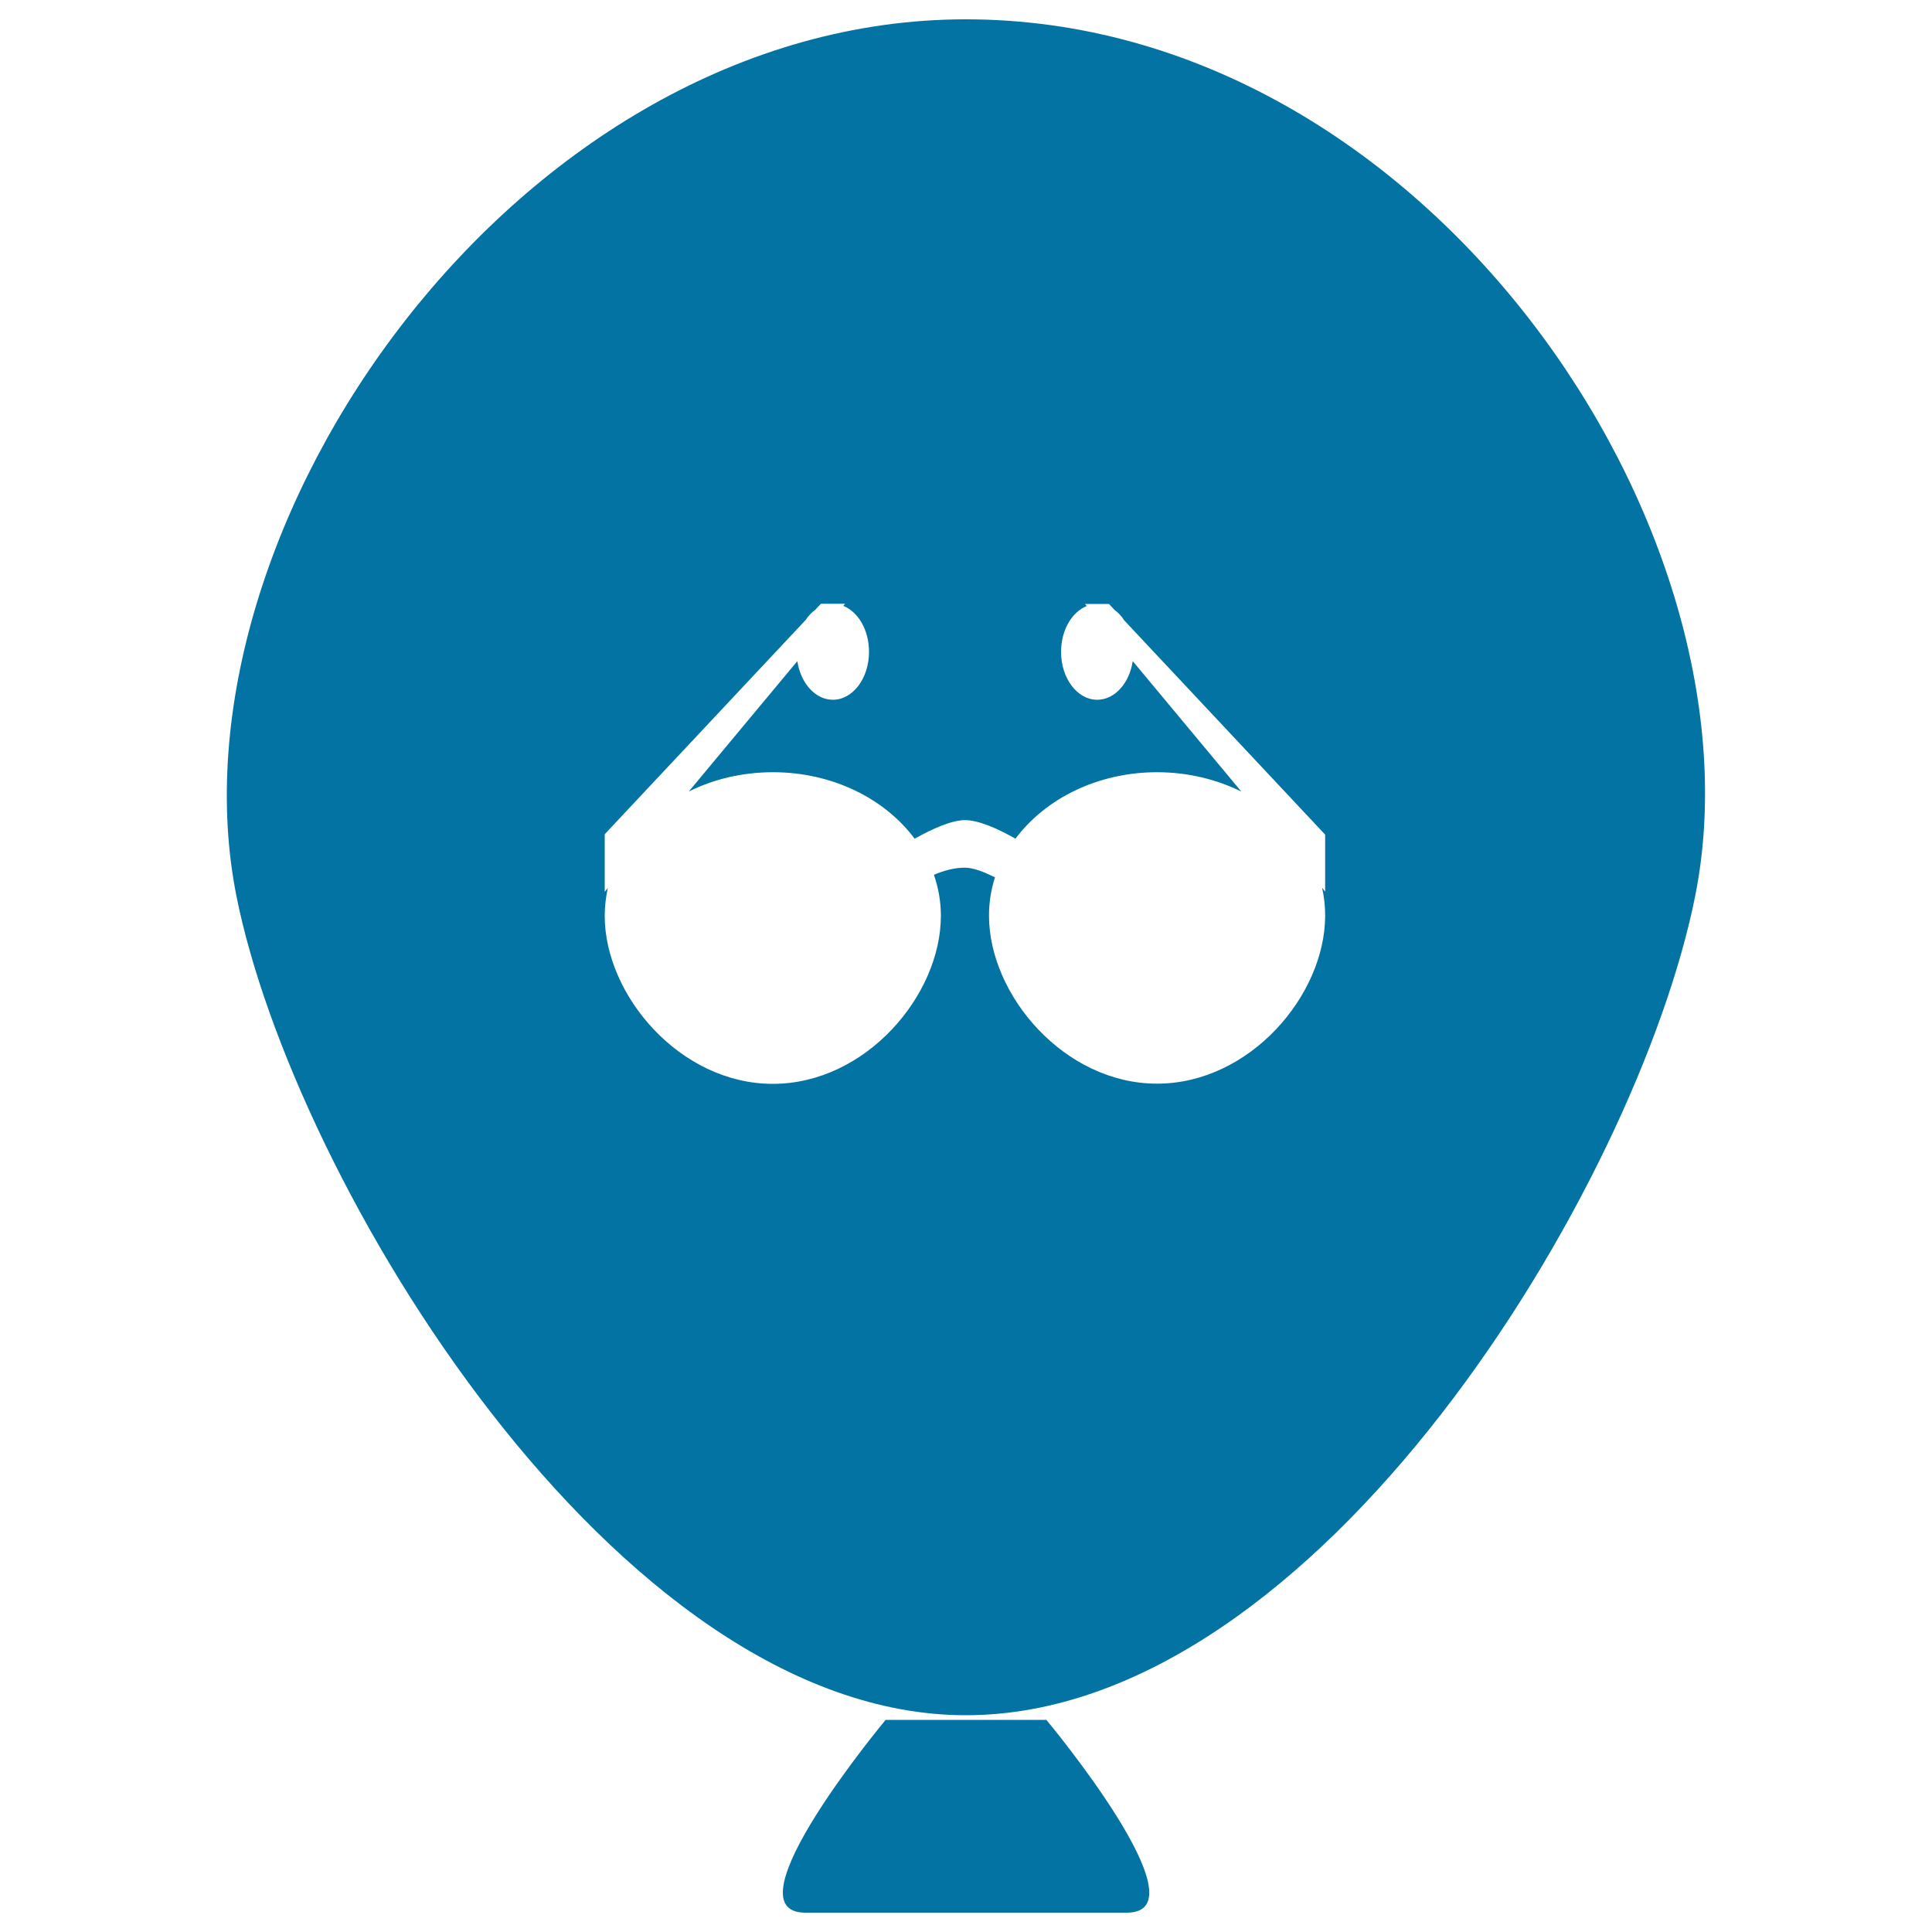 <svg xmlns="http://www.w3.org/2000/svg" viewBox="0 0 1000 1000" style="fill:#0273a2">
<title>Balloon sun glasses silhouette SVG icon</title>
<path d="M458.4,890.2h83.2c0,0,83.2,99.8,41.6,99.8c-41.6,0-124.7,0-166.3,0C375.2,990,458.4,890.2,458.4,890.2"/><path d="M499.9,10c-232,0-415.5,263.8-377.5,453.9c29.4,147.2,195.9,423.9,377.5,423.9c182.6,0,347.5-274,377.5-423.9C915.3,274.9,738.4,10,499.9,10z M685.9,461.5l-1.6-2c1.1,4.7,1.6,9.5,1.6,14.4c0,41.2-39,87-87,87s-87-45.8-87-87c0-6.9,1.1-13.5,3.1-19.8c-5.7-2.8-11.2-5-15.6-5c-5.6,0-11.1,1.6-16,3.7c2.3,6.7,3.6,13.8,3.6,21.2c0,41.2-38.9,87-87,87c-48,0-87-45.8-87-87c0-4.9,0.6-9.7,1.6-14.4l-1.6,2l0-29.8l104-110.9c1.4-2.1,3.1-3.9,5-5.3l2.9-3.1h6.2h6.3l-0.9,1.1c7.7,3.1,13.3,12.5,13.3,23.8c0,13.7-8.4,24.8-18.7,24.8c-9.1,0-16.7-8.6-18.4-20l-56.2,67.5c12.8-6.4,27.7-10,43.6-10c30.8,0,57.9,13.7,73.3,34.4c9.2-5.1,19.1-9.6,26.1-9.6c7,0,17,4.4,26.1,9.6c15.5-20.7,42.5-34.4,73.3-34.4c15.9,0,30.8,3.7,43.6,10l-56.2-67.5c-1.7,11.4-9.3,20-18.4,20c-10.3,0-18.7-11.1-18.7-24.8c0-11.2,5.6-20.7,13.3-23.7l-0.9-1.1h6.3h6.1l2.9,3.1c1.9,1.4,3.6,3.2,5,5.4l104,110.9L685.9,461.5L685.9,461.5z"/>
</svg>